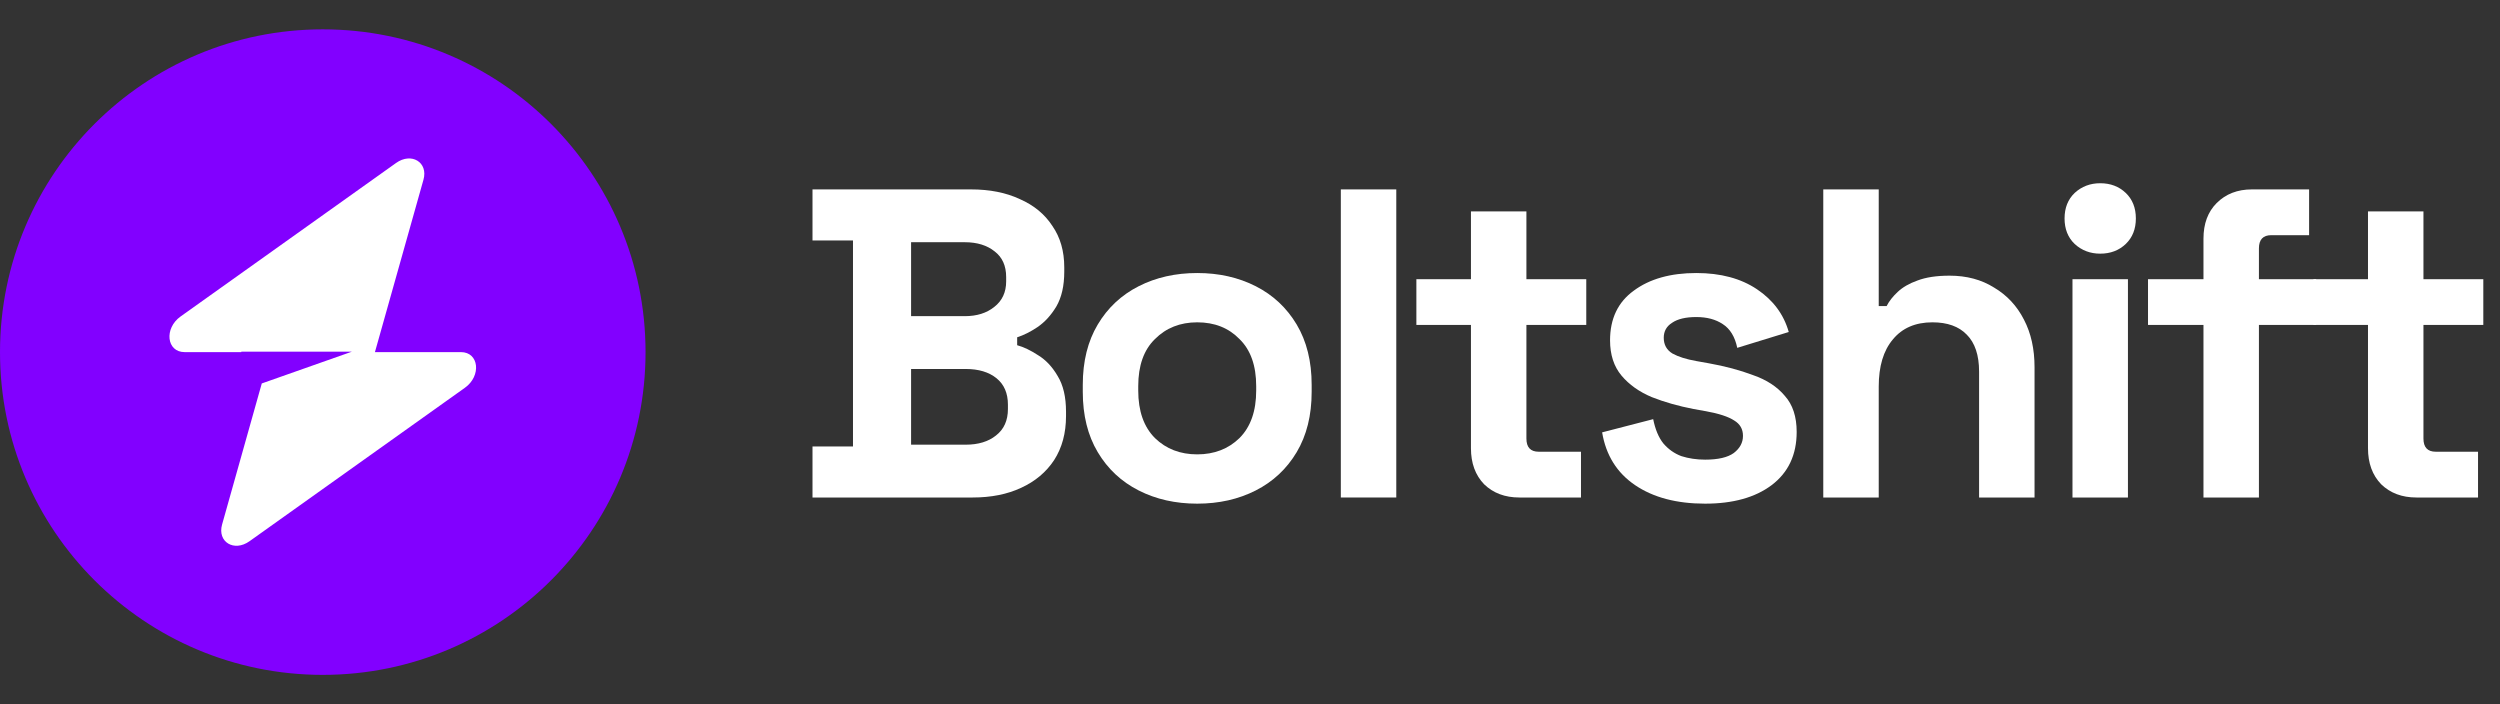 <svg width="142" height="40" viewBox="0 0 142 40" fill="none" xmlns="http://www.w3.org/2000/svg">
<rect x="0" y="0" width="142" height="40" fill="#333333" stroke="none"/>
<ellipse cx="18.333" cy="20" rx="13.157" ry="13.157" fill="white"/>
<path fill-rule="evenodd" clip-rule="evenodd" d="M18.333 38.333C28.459 38.333 36.667 30.125 36.667 20C36.667 9.875 28.459 1.667 18.333 1.667C8.208 1.667 0 9.875 0 20C0 30.125 8.208 38.333 18.333 38.333ZM24.053 10.207C24.331 9.218 23.371 8.633 22.495 9.258L10.26 17.974C9.31 18.651 9.459 20 10.485 20H13.707V19.975H19.986L14.869 21.78L12.614 29.793C12.336 30.782 13.295 31.367 14.172 30.742L26.406 22.026C27.357 21.349 27.207 20 26.182 20H21.296L24.053 10.207Z" fill="#8200FF"/>
<path d="M46.15 28.258V25.358H48.45V13.658H46.15V10.758H55.15C56.217 10.758 57.142 10.941 57.925 11.308C58.725 11.658 59.342 12.166 59.775 12.833C60.225 13.483 60.45 14.266 60.45 15.183V15.433C60.45 16.233 60.3 16.891 60 17.408C59.7 17.908 59.342 18.299 58.925 18.583C58.525 18.849 58.142 19.041 57.775 19.158V19.608C58.142 19.708 58.542 19.899 58.975 20.183C59.408 20.449 59.775 20.841 60.075 21.358C60.392 21.874 60.55 22.549 60.55 23.383V23.633C60.55 24.599 60.325 25.433 59.875 26.133C59.425 26.816 58.8 27.341 58 27.708C57.217 28.074 56.3 28.258 55.25 28.258H46.15ZM51.75 25.258H54.85C55.567 25.258 56.142 25.083 56.575 24.733C57.025 24.383 57.25 23.883 57.25 23.233V22.983C57.25 22.333 57.033 21.833 56.6 21.483C56.167 21.133 55.583 20.958 54.85 20.958H51.75V25.258ZM51.75 17.958H54.8C55.483 17.958 56.042 17.783 56.475 17.433C56.925 17.083 57.15 16.599 57.15 15.983V15.733C57.15 15.099 56.933 14.616 56.5 14.283C56.067 13.933 55.5 13.758 54.8 13.758H51.75V17.958Z" fill="white"/>
<path d="M68.002 28.608C66.768 28.608 65.66 28.358 64.677 27.858C63.693 27.358 62.918 26.633 62.352 25.683C61.785 24.733 61.502 23.591 61.502 22.258V21.858C61.502 20.524 61.785 19.383 62.352 18.433C62.918 17.483 63.693 16.758 64.677 16.258C65.66 15.758 66.768 15.508 68.002 15.508C69.235 15.508 70.343 15.758 71.327 16.258C72.31 16.758 73.085 17.483 73.652 18.433C74.218 19.383 74.502 20.524 74.502 21.858V22.258C74.502 23.591 74.218 24.733 73.652 25.683C73.085 26.633 72.31 27.358 71.327 27.858C70.343 28.358 69.235 28.608 68.002 28.608ZM68.002 25.808C68.968 25.808 69.768 25.499 70.402 24.883C71.035 24.249 71.352 23.349 71.352 22.183V21.933C71.352 20.766 71.035 19.874 70.402 19.258C69.785 18.624 68.985 18.308 68.002 18.308C67.035 18.308 66.235 18.624 65.602 19.258C64.968 19.874 64.652 20.766 64.652 21.933V22.183C64.652 23.349 64.968 24.249 65.602 24.883C66.235 25.499 67.035 25.808 68.002 25.808Z" fill="white"/>
<path d="M76.159 28.258V10.758H79.309V28.258H76.159Z" fill="white"/>
<path d="M86.3 28.258C85.483 28.258 84.817 28.008 84.3 27.508C83.8 26.991 83.55 26.308 83.55 25.458V18.458H80.45V15.858H83.55V12.008H86.7V15.858H90.1V18.458H86.7V24.908C86.7 25.408 86.933 25.658 87.4 25.658H89.8V28.258H86.3Z" fill="white"/>
<path d="M96.851 28.608C95.234 28.608 93.909 28.258 92.876 27.558C91.843 26.858 91.218 25.858 91.001 24.558L93.901 23.808C94.018 24.391 94.21 24.849 94.476 25.183C94.76 25.516 95.101 25.758 95.501 25.908C95.918 26.041 96.368 26.108 96.851 26.108C97.585 26.108 98.126 25.983 98.476 25.733C98.826 25.466 99.001 25.141 99.001 24.758C99.001 24.374 98.835 24.083 98.501 23.883C98.168 23.666 97.635 23.491 96.901 23.358L96.201 23.233C95.335 23.066 94.543 22.841 93.826 22.558C93.109 22.258 92.534 21.849 92.101 21.333C91.668 20.816 91.451 20.149 91.451 19.333C91.451 18.099 91.901 17.158 92.801 16.508C93.701 15.841 94.885 15.508 96.351 15.508C97.734 15.508 98.885 15.816 99.801 16.433C100.718 17.049 101.318 17.858 101.601 18.858L98.676 19.758C98.543 19.124 98.268 18.674 97.851 18.408C97.451 18.141 96.951 18.008 96.351 18.008C95.751 18.008 95.293 18.116 94.976 18.333C94.659 18.533 94.501 18.816 94.501 19.183C94.501 19.583 94.668 19.883 95.001 20.083C95.335 20.266 95.784 20.408 96.351 20.508L97.051 20.633C97.984 20.799 98.826 21.024 99.576 21.308C100.343 21.574 100.943 21.966 101.376 22.483C101.826 22.983 102.051 23.666 102.051 24.533C102.051 25.833 101.576 26.841 100.626 27.558C99.693 28.258 98.434 28.608 96.851 28.608Z" fill="white"/>
<path d="M103.562 28.258V10.758H106.712V17.383H107.162C107.295 17.116 107.503 16.849 107.787 16.583C108.07 16.316 108.445 16.099 108.912 15.933C109.395 15.749 110.003 15.658 110.737 15.658C111.703 15.658 112.545 15.883 113.262 16.333C113.995 16.766 114.562 17.374 114.962 18.158C115.362 18.924 115.562 19.824 115.562 20.858V28.258H112.412V21.108C112.412 20.174 112.178 19.474 111.712 19.008C111.262 18.541 110.612 18.308 109.762 18.308C108.795 18.308 108.045 18.633 107.512 19.283C106.978 19.916 106.712 20.808 106.712 21.958V28.258H103.562Z" fill="white"/>
<path d="M117.717 28.258V15.858H120.867V28.258H117.717ZM119.292 14.408C118.725 14.408 118.242 14.224 117.842 13.858C117.459 13.491 117.267 13.008 117.267 12.408C117.267 11.808 117.459 11.324 117.842 10.958C118.242 10.591 118.725 10.408 119.292 10.408C119.875 10.408 120.359 10.591 120.742 10.958C121.125 11.324 121.317 11.808 121.317 12.408C121.317 13.008 121.125 13.491 120.742 13.858C120.359 14.224 119.875 14.408 119.292 14.408Z" fill="white"/>
<path d="M125.157 28.258V18.458H122.007V15.858H125.157V13.558C125.157 12.708 125.407 12.033 125.907 11.533C126.424 11.016 127.091 10.758 127.907 10.758H131.157V13.358H129.007C128.541 13.358 128.307 13.608 128.307 14.108V15.858H131.557V18.458H128.307V28.258H125.157Z" fill="white"/>
<path d="M137.252 28.258C136.435 28.258 135.769 28.008 135.252 27.508C134.752 26.991 134.502 26.308 134.502 25.458V18.458H131.402V15.858H134.502V12.008H137.652V15.858H141.052V18.458H137.652V24.908C137.652 25.408 137.885 25.658 138.352 25.658H140.752V28.258H137.252Z" fill="white"/>
</svg>
